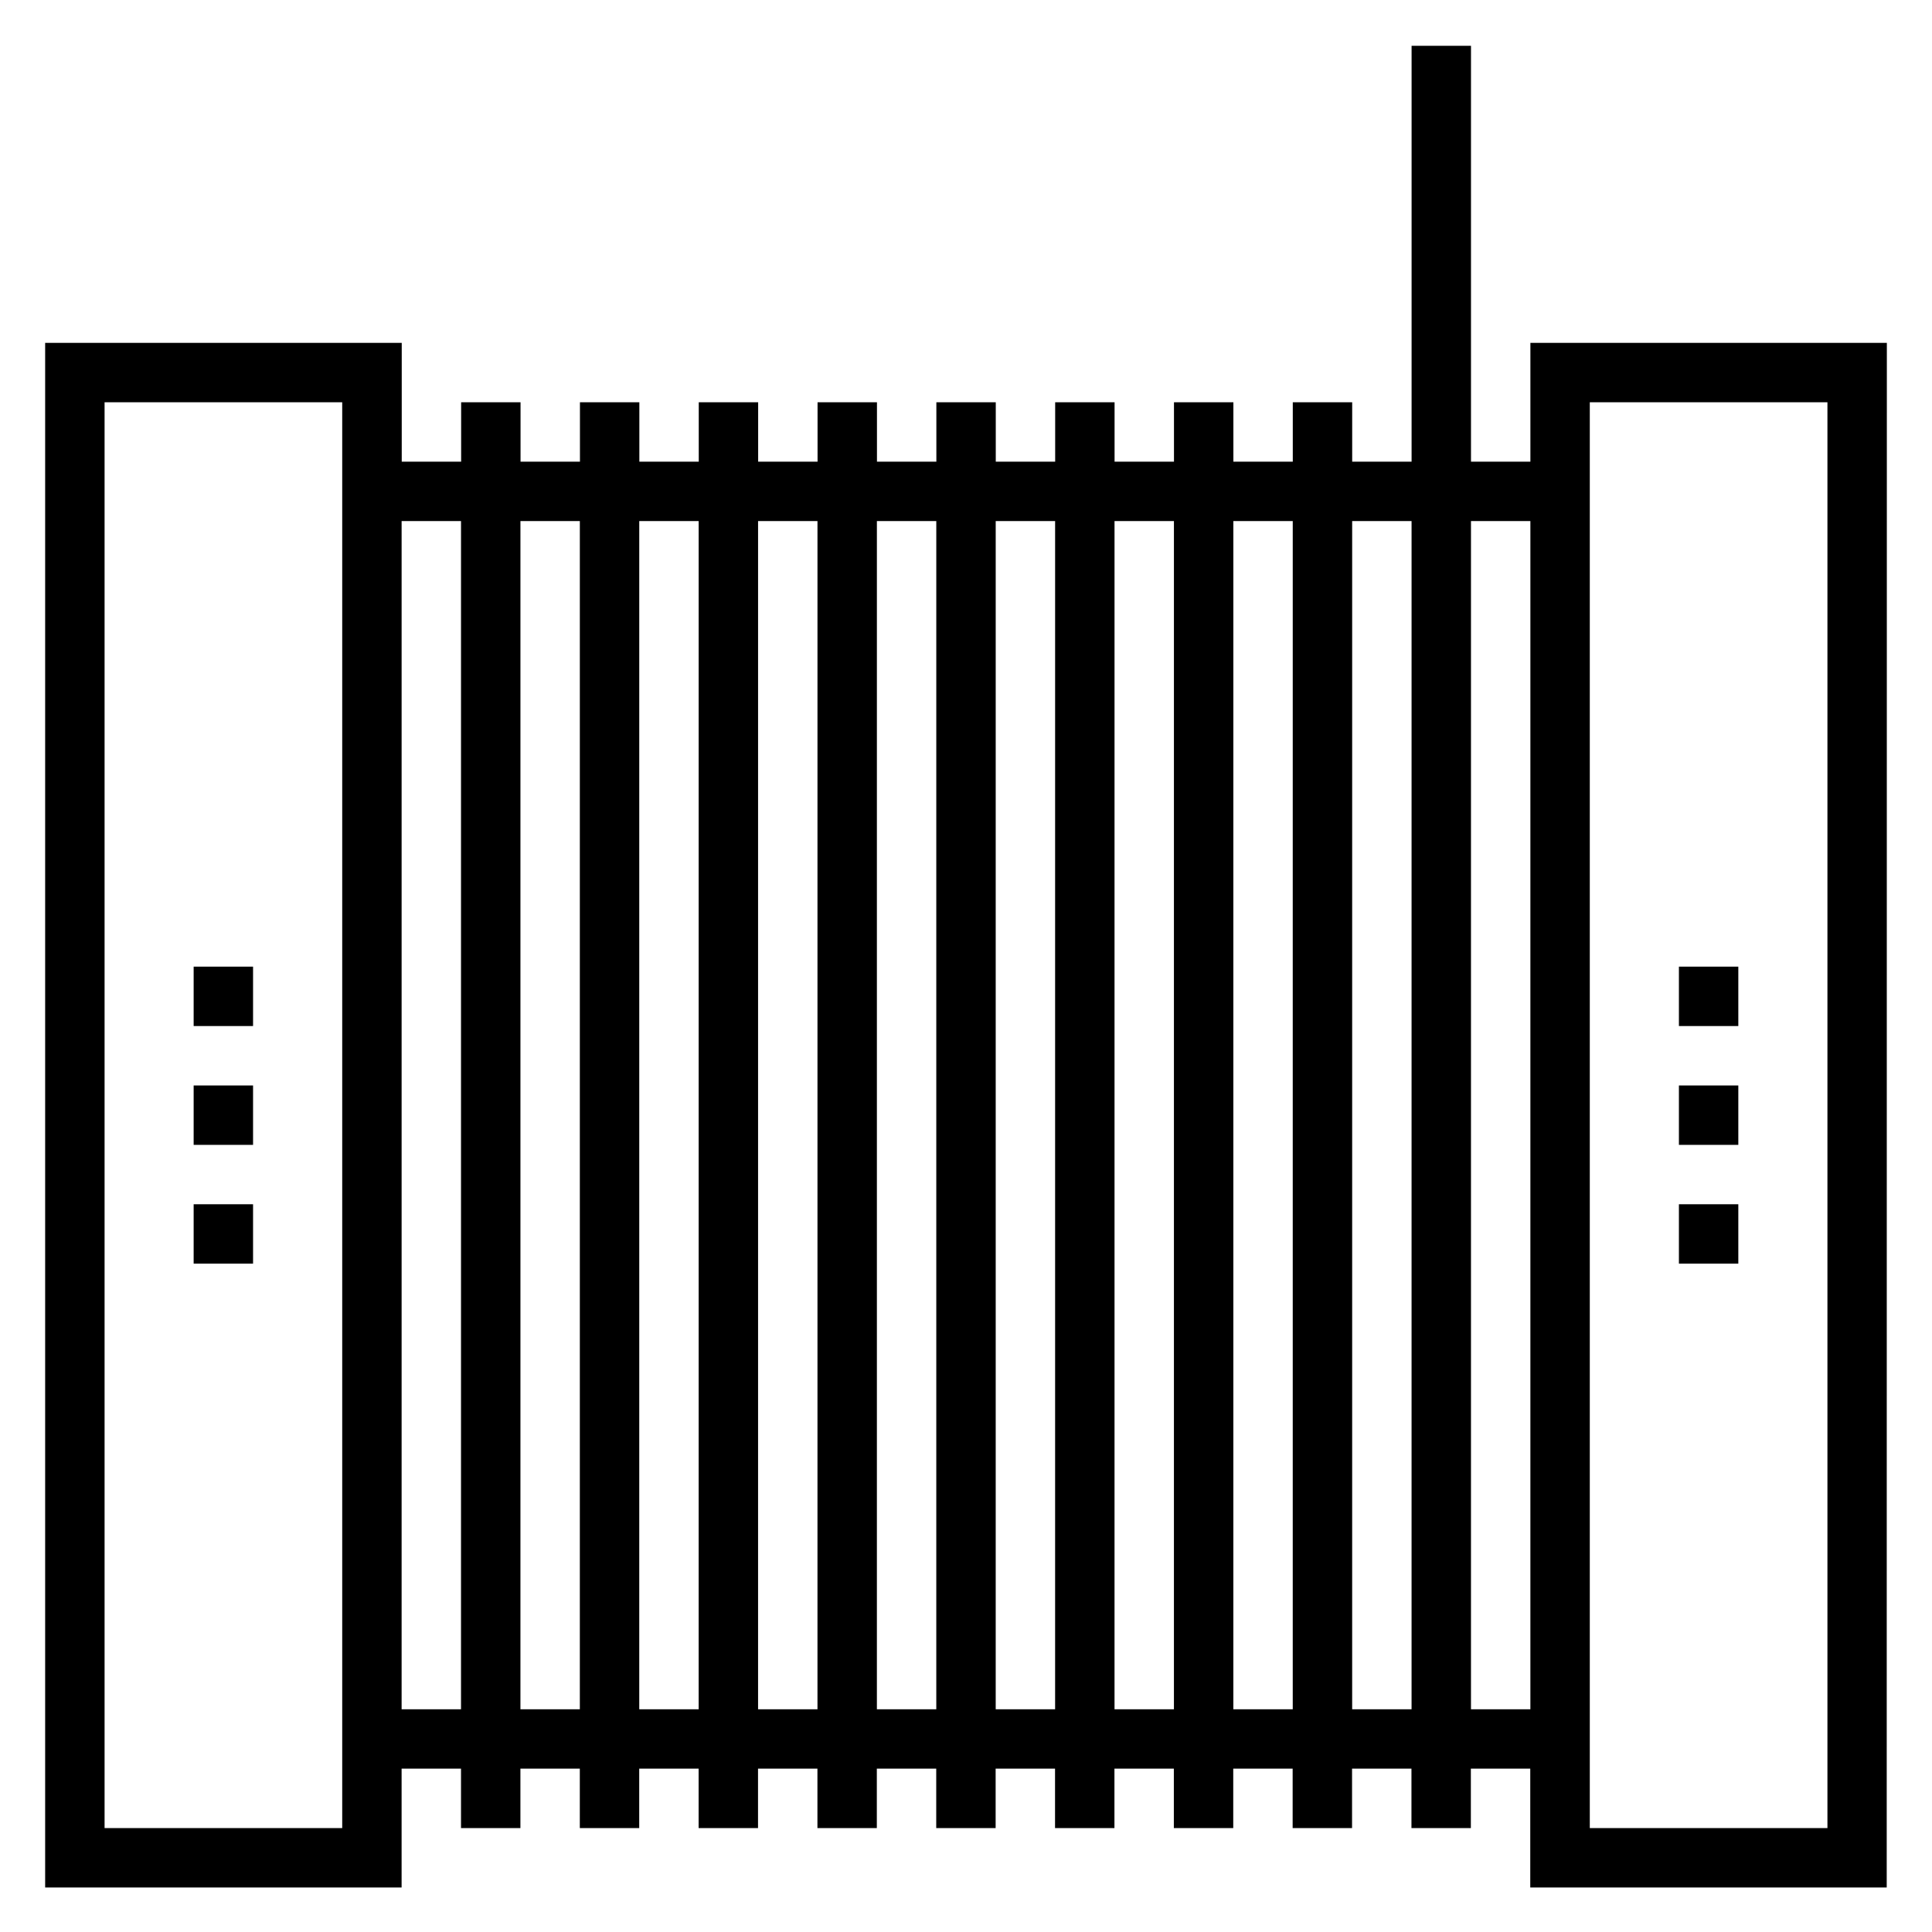 <?xml version="1.0" encoding="UTF-8"?>
<!-- Uploaded to: ICON Repo, www.svgrepo.com, Generator: ICON Repo Mixer Tools -->
<svg fill="#000000" width="800px" height="800px" version="1.1" viewBox="144 144 512 512" xmlns="http://www.w3.org/2000/svg">
 <g>
  <path d="m549.57 234.86v31.488h-15.742v-110.21h-15.742v110.21h-15.742v-15.742h-15.742v15.742h-15.742v-15.742h-15.742v15.742h-15.742v-15.742h-15.742v15.742h-15.742v-15.742h-15.742v15.742h-15.742v-15.742h-15.742v15.742h-15.742v-15.742h-15.742v15.742h-15.742v-15.742h-15.742v15.742h-15.742v-15.742h-15.742v15.742h-15.742v-31.488h-94.5v409.34h94.465v-31.488h15.742v15.742h15.742v-15.742h15.742v15.742h15.742v-15.742h15.742v15.742h15.742v-15.742h15.742v15.742h15.742v-15.742h15.742v15.742h15.742v-15.742h15.742v15.742h15.742v-15.742h15.742v15.742h15.742v-15.742h15.742v15.742h15.742v-15.742h15.742v15.742h15.742v-15.742h15.742v31.488h94.465l0.035-409.34zm-314.88 393.6h-62.977v-377.86h62.977zm15.742-31.488v-314.88h15.742v314.88zm31.488 0v-314.88h15.742v314.88zm31.488 0v-314.88h15.742v314.88zm31.488 0v-314.88h15.742v314.88zm31.488 0v-314.88h15.742v314.88zm31.488 0v-314.88h15.742v314.88zm31.488 0v-314.88h15.742v314.88zm31.488 0v-314.88h15.742v314.88zm31.488 0v-314.88h15.742v314.88zm31.488 0v-314.88h15.742v314.88zm94.465 31.488h-62.977v-377.86h62.977z"/>
  <path d="m588.93 431.66h15.742v15.742h-15.742z"/>
  <path d="m588.93 400.17h15.742v15.742h-15.742z"/>
  <path d="m588.93 463.14h15.742v15.742h-15.742z"/>
  <path d="m195.32 431.66h15.742v15.742h-15.742z"/>
  <path d="m195.32 400.17h15.742v15.742h-15.742z"/>
  <path d="m195.32 463.14h15.742v15.742h-15.742z"/>
 </g>
</svg>